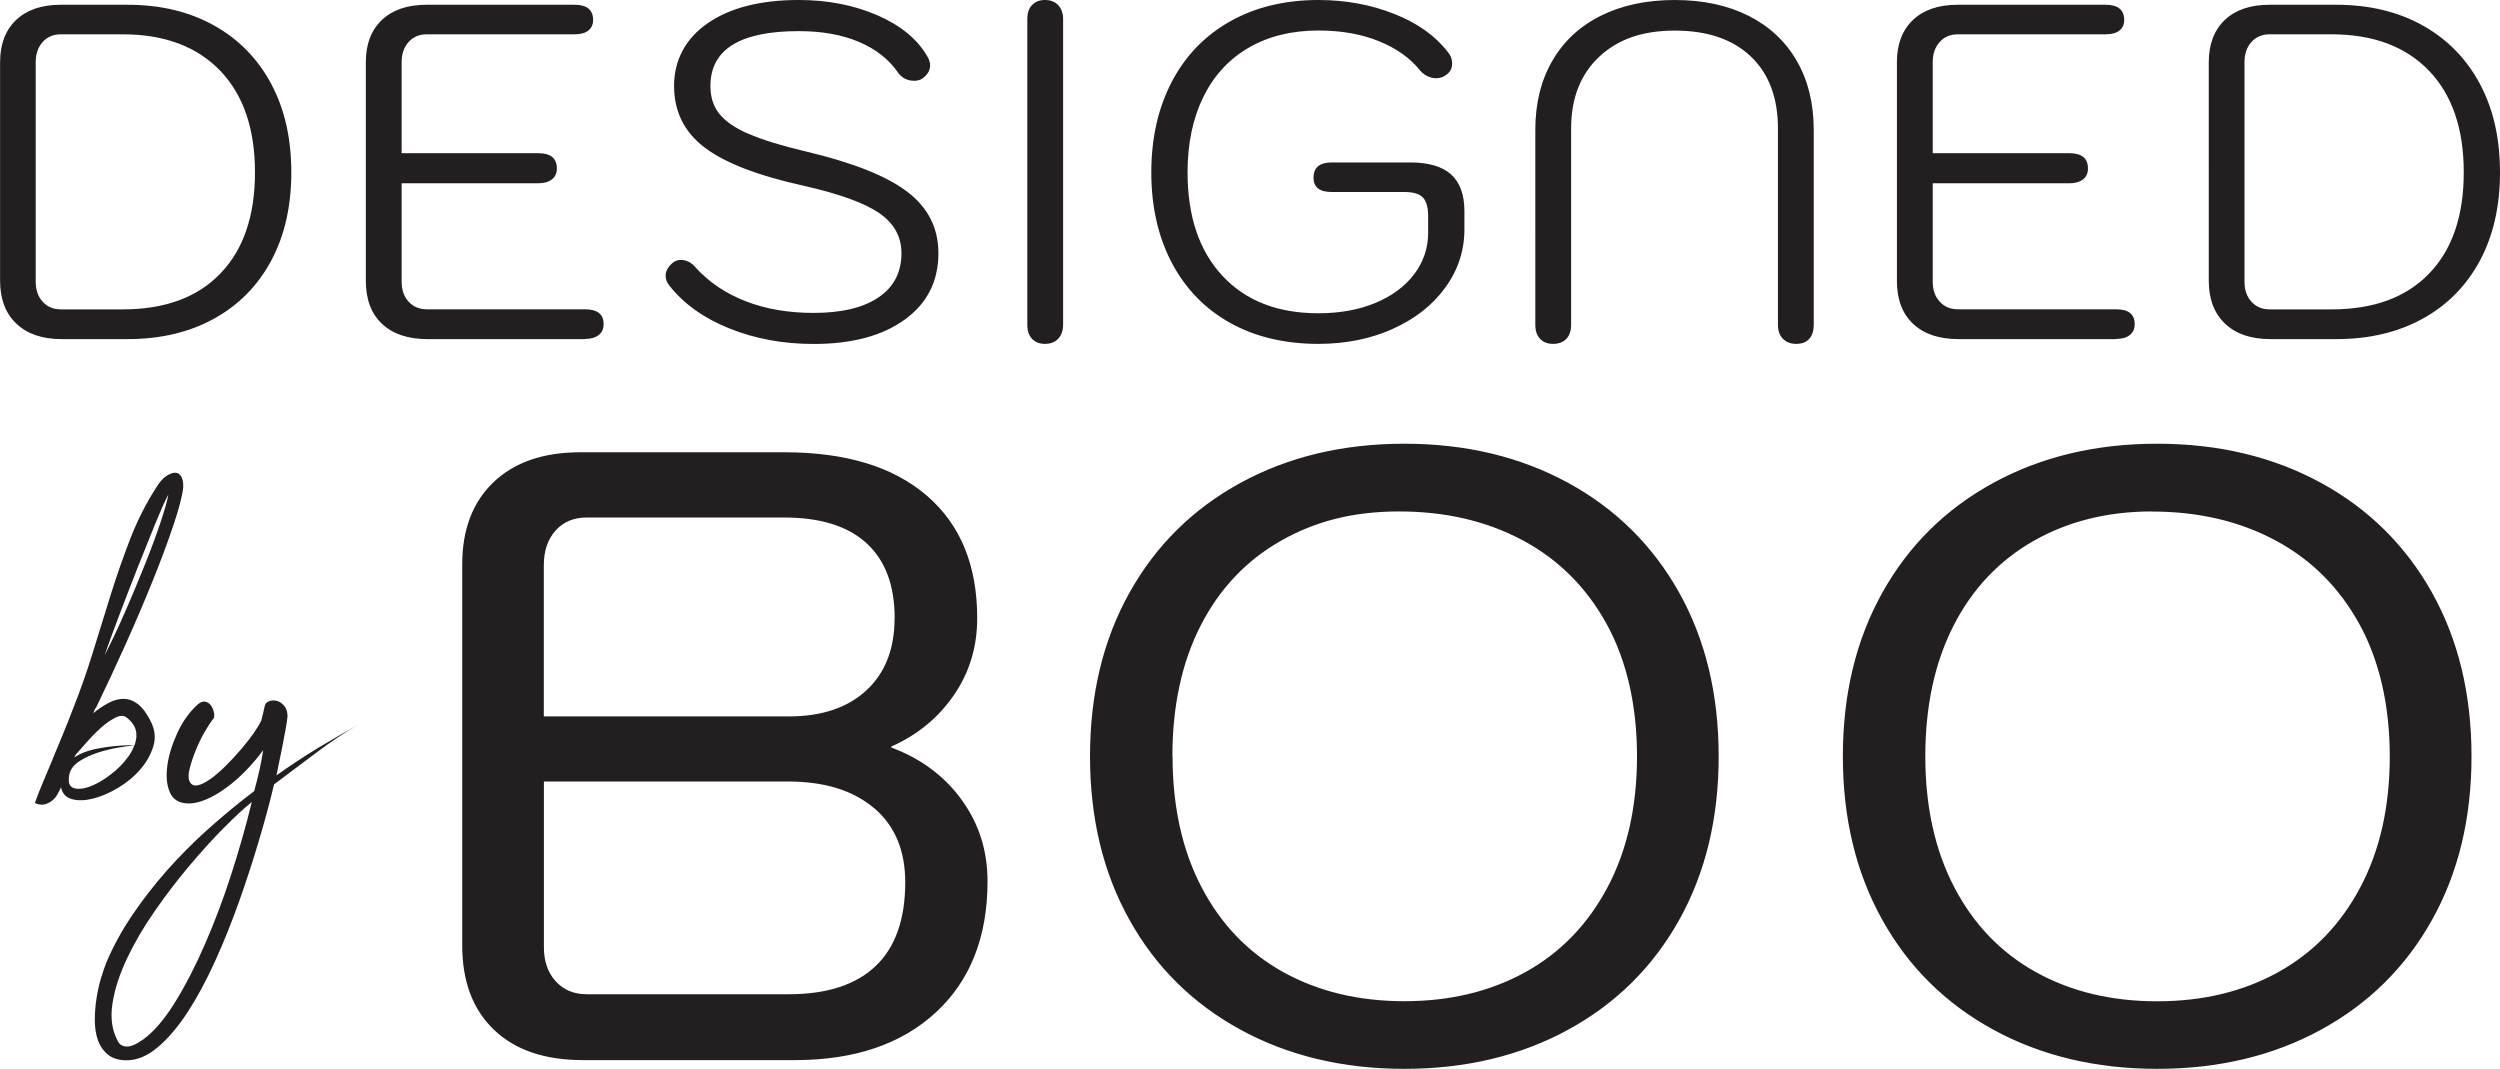 <svg viewBox="0 0 283.46 121.19" xmlns="http://www.w3.org/2000/svg" data-name="Layer 1" id="Layer_1">
  <defs>
    <style>
      .cls-1 {
        fill: #231f20;
      }
    </style>
  </defs>
  <path d="M281.19,29.54c-1.52,2.83-3.67,5.03-6.47,6.58-2.8,1.55-6.07,2.33-9.83,2.33h-7.47c-2.2,0-3.92-.59-5.14-1.76-1.23-1.17-1.84-2.79-1.84-4.85V7.04c0-2.02.6-3.61,1.81-4.77,1.21-1.15,2.9-1.73,5.06-1.73h7.58c3.75,0,7.03.79,9.83,2.36,2.8,1.57,4.95,3.78,6.47,6.63,1.52,2.85,2.27,6.19,2.27,10.02s-.76,7.16-2.27,9.99ZM275.4,8.01c-2.64-2.74-6.32-4.12-11.05-4.12h-6.99c-.87,0-1.56.29-2.08.87-.52.58-.79,1.34-.79,2.27v24.91c0,.94.26,1.7.79,2.27.52.58,1.22.87,2.08.87h6.99c4.77,0,8.46-1.35,11.07-4.06,2.62-2.71,3.93-6.53,3.93-11.48s-1.32-8.79-3.95-11.53ZM263.15,54.74c5.41,2.95,9.61,7.11,12.6,12.45,2.99,5.35,4.48,11.54,4.48,18.56s-1.49,13.21-4.48,18.56c-2.99,5.35-7.19,9.5-12.6,12.45-5.41,2.95-11.6,4.43-18.56,4.43s-13.14-1.48-18.56-4.43c-5.41-2.95-9.62-7.1-12.6-12.45-2.99-5.35-4.48-11.53-4.48-18.56s1.49-13.21,4.48-18.56c2.99-5.35,7.19-9.5,12.6-12.45,5.41-2.95,11.6-4.43,18.56-4.43s13.14,1.48,18.56,4.43ZM244,57.99c-5.05,0-9.53,1.12-13.44,3.35-3.91,2.23-6.93,5.43-9.06,9.6-2.13,4.17-3.2,9.11-3.2,14.82s1.1,10.67,3.3,14.87c2.2,4.2,5.28,7.4,9.25,9.6,3.97,2.2,8.55,3.3,13.73,3.3s9.76-1.1,13.73-3.3c3.97-2.2,7.07-5.4,9.3-9.6,2.23-4.2,3.35-9.16,3.35-14.87s-1.15-10.84-3.45-15.01c-2.3-4.17-5.48-7.33-9.55-9.5-4.07-2.17-8.73-3.25-13.98-3.25ZM239.93,38.45h-17.87c-2.2,0-3.92-.58-5.14-1.73-1.23-1.15-1.84-2.78-1.84-4.87V7.04c0-2.02.6-3.61,1.81-4.77,1.21-1.15,2.9-1.73,5.06-1.73h16.79c1.41,0,2.11.58,2.11,1.73,0,.51-.18.9-.54,1.19-.36.29-.88.43-1.57.43h-16.73c-.87,0-1.56.29-2.08.87-.52.58-.79,1.34-.79,2.27v10.34h15.49c1.41,0,2.11.58,2.11,1.73,0,.54-.19.96-.57,1.25-.38.29-.89.43-1.54.43h-15.49v11.15c0,.94.26,1.7.79,2.27.52.58,1.22.87,2.08.87h17.92c1.41,0,2.11.56,2.11,1.68,0,.54-.19.96-.57,1.25-.38.29-.89.43-1.54.43ZM203.65,38.99c-.61,0-1.11-.19-1.49-.57s-.57-.91-.57-1.6V14.57c0-3.5-1.03-6.23-3.09-8.18-2.06-1.95-4.93-2.92-8.61-2.92s-6.47.99-8.58,2.98c-2.11,1.99-3.17,4.69-3.17,8.12v22.25c0,.69-.18,1.22-.54,1.6-.36.38-.87.57-1.52.57-.61,0-1.1-.19-1.46-.57-.36-.38-.54-.91-.54-1.6V14.73c0-3,.64-5.6,1.92-7.82,1.28-2.22,3.11-3.93,5.5-5.12,2.38-1.19,5.18-1.79,8.39-1.79s6,.6,8.37,1.79c2.36,1.19,4.19,2.9,5.47,5.12,1.28,2.22,1.92,4.83,1.92,7.82v22.09c0,.69-.17,1.22-.51,1.6-.34.38-.84.57-1.49.57ZM157.95,37.28c-2.53,1.14-5.34,1.71-8.45,1.71-3.83,0-7.17-.79-10.02-2.38-2.85-1.59-5.05-3.85-6.61-6.8-1.55-2.94-2.33-6.36-2.33-10.26s.78-7.33,2.33-10.29c1.55-2.96,3.76-5.24,6.63-6.85,2.87-1.61,6.2-2.41,9.99-2.41,3.07,0,5.93.52,8.58,1.57,2.65,1.05,4.68,2.49,6.09,4.33.32.36.49.79.49,1.3,0,.58-.25,1.03-.76,1.35-.32.22-.69.32-1.08.32-.32,0-.65-.08-.97-.24-.32-.16-.6-.37-.81-.62-1.12-1.41-2.67-2.52-4.66-3.33-1.99-.81-4.28-1.22-6.88-1.22-3.03,0-5.67.65-7.91,1.95-2.24,1.3-3.95,3.16-5.14,5.58-1.19,2.42-1.79,5.27-1.79,8.56,0,4.98,1.32,8.89,3.95,11.72,2.63,2.83,6.26,4.25,10.88,4.25,2.42,0,4.57-.39,6.44-1.16,1.88-.78,3.35-1.86,4.41-3.25,1.06-1.39,1.6-2.97,1.6-4.74v-1.84c0-.97-.19-1.68-.57-2.11-.38-.43-1.09-.65-2.14-.65h-8.23c-1.37,0-2.06-.54-2.06-1.62,0-1.15.69-1.73,2.06-1.73h8.93c2.06,0,3.59.45,4.6,1.35,1.01.9,1.52,2.29,1.52,4.17v2.06c0,2.42-.72,4.62-2.17,6.61-1.44,1.99-3.43,3.55-5.96,4.68ZM159.23,50.31c6.96,0,13.14,1.48,18.56,4.43,5.41,2.95,9.61,7.11,12.6,12.45,2.99,5.35,4.48,11.54,4.48,18.56s-1.49,13.21-4.48,18.56c-2.99,5.35-7.19,9.5-12.6,12.45-5.41,2.95-11.6,4.43-18.56,4.43s-13.14-1.48-18.56-4.43c-5.41-2.95-9.62-7.1-12.6-12.45-2.99-5.35-4.48-11.53-4.48-18.56s1.49-13.21,4.48-18.56c2.99-5.35,7.19-9.5,12.6-12.45,5.41-2.95,11.6-4.43,18.56-4.43ZM132.95,85.75c0,5.71,1.1,10.67,3.3,14.87,2.2,4.2,5.28,7.4,9.25,9.6,3.97,2.2,8.55,3.3,13.73,3.3s9.76-1.1,13.73-3.3c3.97-2.2,7.07-5.4,9.3-9.6,2.23-4.2,3.35-9.16,3.35-14.87s-1.15-10.84-3.45-15.01c-2.3-4.17-5.48-7.33-9.55-9.5-4.07-2.17-8.73-3.25-13.98-3.25s-9.53,1.12-13.44,3.35c-3.91,2.23-6.93,5.43-9.06,9.6-2.13,4.17-3.2,9.11-3.2,14.82ZM118.48,38.99c-.61,0-1.1-.19-1.46-.57-.36-.38-.54-.91-.54-1.6V2.17c0-.69.18-1.22.54-1.6.36-.38.85-.57,1.46-.57.65,0,1.15.2,1.52.6.36.4.54.92.54,1.57v34.65c0,.65-.18,1.17-.54,1.57-.36.4-.87.6-1.52.6ZM109.02,90.67c1.97,2.69,2.95,5.78,2.95,9.25,0,6.3-1.95,11.26-5.86,14.87-3.91,3.61-9.24,5.41-16,5.41h-24.02c-4.33,0-7.7-1.15-10.09-3.45-2.4-2.3-3.59-5.48-3.59-9.55v-43.22c0-3.94,1.18-7.04,3.54-9.3,2.36-2.26,5.64-3.4,9.85-3.4h23.14c6.96,0,12.34,1.64,16.15,4.92,3.81,3.28,5.71,7.91,5.71,13.88,0,3.28-.89,6.2-2.66,8.76s-4.13,4.5-7.09,5.81v.1c3.35,1.25,6.01,3.22,7.97,5.91ZM101.44,70.1c0-3.74-1.07-6.58-3.2-8.52-2.13-1.94-5.23-2.9-9.3-2.9h-22.45c-1.44,0-2.61.49-3.5,1.48s-1.33,2.3-1.33,3.94v17.13h27.76c3.74,0,6.68-.98,8.81-2.95,2.13-1.97,3.2-4.69,3.2-8.17ZM99.08,91.61c-2.36-2-5.61-3-9.75-3h-27.66v18.8c0,1.58.44,2.86,1.33,3.84s2.05,1.48,3.5,1.48h22.94c4.33,0,7.61-1.07,9.85-3.2,2.23-2.13,3.35-5.3,3.35-9.5,0-3.61-1.18-6.41-3.54-8.42ZM84.93,15.19c1.53.67,3.67,1.33,6.42,1.98,5.34,1.26,9.19,2.79,11.53,4.58,2.35,1.79,3.52,4.11,3.52,6.96,0,3.18-1.27,5.69-3.82,7.53-2.54,1.84-5.98,2.76-10.32,2.76-3.47,0-6.65-.59-9.56-1.76-2.91-1.17-5.17-2.79-6.8-4.85-.29-.36-.43-.74-.43-1.14,0-.51.27-.99.81-1.46.29-.22.6-.32.92-.32.65,0,1.23.31,1.73.92,1.48,1.62,3.35,2.88,5.6,3.76,2.26.88,4.83,1.33,7.72,1.33,3.18,0,5.63-.59,7.36-1.76,1.73-1.17,2.6-2.84,2.6-5.01,0-1.88-.84-3.39-2.52-4.55-1.68-1.15-4.52-2.18-8.53-3.09-5.23-1.15-9-2.61-11.29-4.36-2.29-1.75-3.44-4.07-3.44-6.96s1.27-5.37,3.82-7.12c2.54-1.75,5.98-2.63,10.32-2.63,3.28,0,6.25.58,8.91,1.73,2.65,1.16,4.54,2.71,5.66,4.66.22.36.32.7.32,1.03,0,.58-.31,1.08-.92,1.52-.25.14-.54.22-.87.22-.79,0-1.41-.31-1.84-.92-1.05-1.52-2.53-2.68-4.44-3.49-1.91-.81-4.19-1.22-6.82-1.22-6.68,0-10.02,2.08-10.02,6.23,0,1.26.34,2.32,1.03,3.17.69.85,1.8,1.61,3.33,2.27ZM66.33,38.45h-17.87c-2.2,0-3.92-.58-5.14-1.73-1.23-1.15-1.84-2.78-1.84-4.87V7.04c0-2.02.6-3.61,1.81-4.77,1.21-1.15,2.9-1.73,5.06-1.73h16.79c1.41,0,2.11.58,2.11,1.73,0,.51-.18.9-.54,1.19-.36.29-.88.43-1.57.43h-16.73c-.87,0-1.56.29-2.08.87-.52.58-.79,1.34-.79,2.27v10.34h15.49c1.41,0,2.11.58,2.11,1.73,0,.54-.19.96-.57,1.25-.38.29-.89.43-1.54.43h-15.49v11.15c0,.94.26,1.7.79,2.27.52.58,1.22.87,2.08.87h17.92c1.41,0,2.11.56,2.11,1.68,0,.54-.19.96-.57,1.25-.38.29-.89.43-1.54.43ZM31.07,88.95c-.47,1.98-1.04,4.12-1.73,6.42-.68,2.3-1.44,4.61-2.26,6.93-.83,2.32-1.73,4.57-2.72,6.74-.99,2.17-2.02,4.09-3.1,5.74-1.08,1.65-2.2,2.97-3.37,3.96-1.17.99-2.35,1.48-3.53,1.48-.9,0-1.61-.22-2.13-.65-.52-.43-.9-.98-1.13-1.64-.23-.67-.35-1.41-.35-2.24s.06-1.65.19-2.48c.13-.83.3-1.59.51-2.29.22-.7.41-1.29.59-1.75.76-1.8,1.72-3.57,2.89-5.31,1.17-1.74,2.48-3.44,3.94-5.1,1.46-1.65,3.03-3.24,4.72-4.75,1.69-1.51,3.43-2.95,5.23-4.31.22-.79.41-1.57.59-2.35.18-.77.32-1.54.43-2.29-.61.83-1.27,1.6-1.97,2.32-.7.72-1.43,1.36-2.18,1.91-.75.56-1.5,1-2.24,1.32-.74.32-1.41.49-2.02.49-1.08,0-1.8-.41-2.16-1.24-.36-.83-.46-1.83-.3-3.02.16-1.19.53-2.41,1.11-3.67.57-1.26,1.29-2.3,2.16-3.13.36-.36.68-.52.97-.49.29.04.52.18.7.43.18.25.3.53.35.84.05.31.04.51-.03.62-.32.4-.67.93-1.05,1.59-.38.67-.71,1.36-1,2.08-.29.72-.51,1.39-.67,2.02-.16.63-.17,1.11-.03,1.43.18.4.48.56.89.49.41-.07.9-.31,1.46-.7.56-.4,1.13-.89,1.73-1.48s1.17-1.21,1.73-1.86c.56-.65,1.04-1.27,1.46-1.86.41-.59.71-1.09.89-1.48.07-.25.15-.58.24-1,.09-.41.15-.67.19-.78.11-.22.31-.36.59-.43.29-.07.57-.05.86.05.29.11.54.31.76.59.22.29.32.67.32,1.13-.04.4-.11.89-.22,1.48-.11.59-.22,1.21-.35,1.86-.13.65-.25,1.27-.38,1.86-.13.59-.22,1.09-.3,1.48,1.62-1.15,3.2-2.19,4.75-3.13,1.55-.93,3.07-1.81,4.58-2.64-1.47.83-3.02,1.85-4.64,3.07-1.62,1.22-3.27,2.46-4.96,3.72ZM25.36,93.88c-1.26,1.28-2.56,2.71-3.91,4.31-1.35,1.6-2.65,3.31-3.91,5.12-1.26,1.81-2.31,3.61-3.15,5.39-.84,1.78-1.39,3.48-1.64,5.1-.25,1.62-.05,3.02.59,4.21.18.4.5.61.97.65.47.04,1.11-.23,1.94-.81,1.22-.9,2.43-2.31,3.61-4.23,1.19-1.92,2.32-4.13,3.4-6.61,1.08-2.48,2.07-5.11,2.97-7.9.9-2.79,1.67-5.51,2.32-8.17-.86.68-1.92,1.66-3.18,2.94ZM24.29,36.12c-2.8,1.55-6.07,2.33-9.83,2.33h-7.47c-2.2,0-3.92-.59-5.14-1.76-1.23-1.17-1.84-2.79-1.84-4.85V7.04c0-2.02.6-3.61,1.81-4.77,1.21-1.15,2.9-1.73,5.06-1.73h7.58c3.75,0,7.03.79,9.83,2.36,2.8,1.57,4.95,3.78,6.47,6.63,1.52,2.85,2.27,6.19,2.27,10.02s-.76,7.16-2.27,9.99c-1.52,2.83-3.67,5.03-6.47,6.58ZM24.96,8.01c-2.64-2.74-6.32-4.12-11.05-4.12h-6.99c-.87,0-1.56.29-2.08.87-.52.58-.79,1.34-.79,2.27v24.91c0,.94.26,1.7.79,2.27.52.58,1.22.87,2.08.87h6.99c4.77,0,8.46-1.35,11.07-4.06,2.62-2.71,3.93-6.53,3.93-11.48s-1.32-8.79-3.95-11.53ZM5.97,86.06c.38-.92.76-1.85,1.16-2.8.4-.95.75-1.86,1.08-2.72.86-2.16,1.64-4.35,2.32-6.58.68-2.23,1.37-4.43,2.05-6.61.68-2.17,1.42-4.28,2.21-6.31.79-2.03,1.76-3.95,2.91-5.74.4-.65.79-1.1,1.19-1.35.4-.25.74-.37,1.02-.35.29.02.51.18.67.49.16.31.22.71.19,1.21-.11.97-.48,2.39-1.11,4.26-.63,1.87-1.4,3.95-2.32,6.23-.92,2.28-1.94,4.68-3.07,7.2-1.13,2.52-2.26,4.93-3.37,7.23-.07.07-.13.15-.16.24-.04.09-.09.22-.16.4.57-.47,1.15-.85,1.73-1.16.57-.31,1.14-.46,1.7-.46s1.1.2,1.62.59c.52.4,1.02,1.06,1.48,2,.47.94.56,1.87.27,2.8-.29.94-.78,1.81-1.48,2.62s-1.54,1.5-2.51,2.08c-.97.58-1.91.98-2.8,1.21-.9.23-1.7.26-2.4.08-.7-.18-1.12-.63-1.27-1.35-.11.22-.21.41-.3.59-.09.18-.17.32-.24.43-.29.4-.65.67-1.08.84s-.88.13-1.35-.08c.25-.72.56-1.5.92-2.35.36-.84.73-1.73,1.11-2.64ZM14.08,69.62c.79-1.81,1.55-3.61,2.26-5.39.72-1.78,1.33-3.42,1.83-4.91.5-1.49.81-2.58.92-3.26-.4.76-.91,1.91-1.54,3.45-.63,1.55-1.29,3.21-2,4.99-.7,1.78-1.38,3.55-2.05,5.31-.67,1.76-1.21,3.25-1.64,4.48.68-1.29,1.42-2.85,2.21-4.66ZM15.46,83.45c.05-.79-.32-1.49-1.11-2.1-.32-.25-.76-.24-1.29.03s-1.09.66-1.64,1.16c-.56.5-1.09,1.04-1.59,1.62-.5.58-.92,1.04-1.24,1.4l-.16.32c.47-.32,1.02-.57,1.64-.76.63-.18,1.26-.31,1.89-.4.63-.09,1.23-.15,1.81-.19.56-.03,1.06-.05,1.49-.05.12-.34.19-.68.21-1.02ZM8.31,89.33c.47.18,1.08.13,1.83-.13.75-.27,1.55-.72,2.37-1.35.83-.63,1.51-1.32,2.05-2.08.3-.42.53-.85.68-1.29-.46.07-1.08.17-1.84.29-.77.13-1.55.32-2.32.57-.77.25-1.47.58-2.08.97-.61.4-.99.88-1.13,1.46-.18.86-.04,1.38.43,1.56Z" class="cls-1"></path>
</svg>